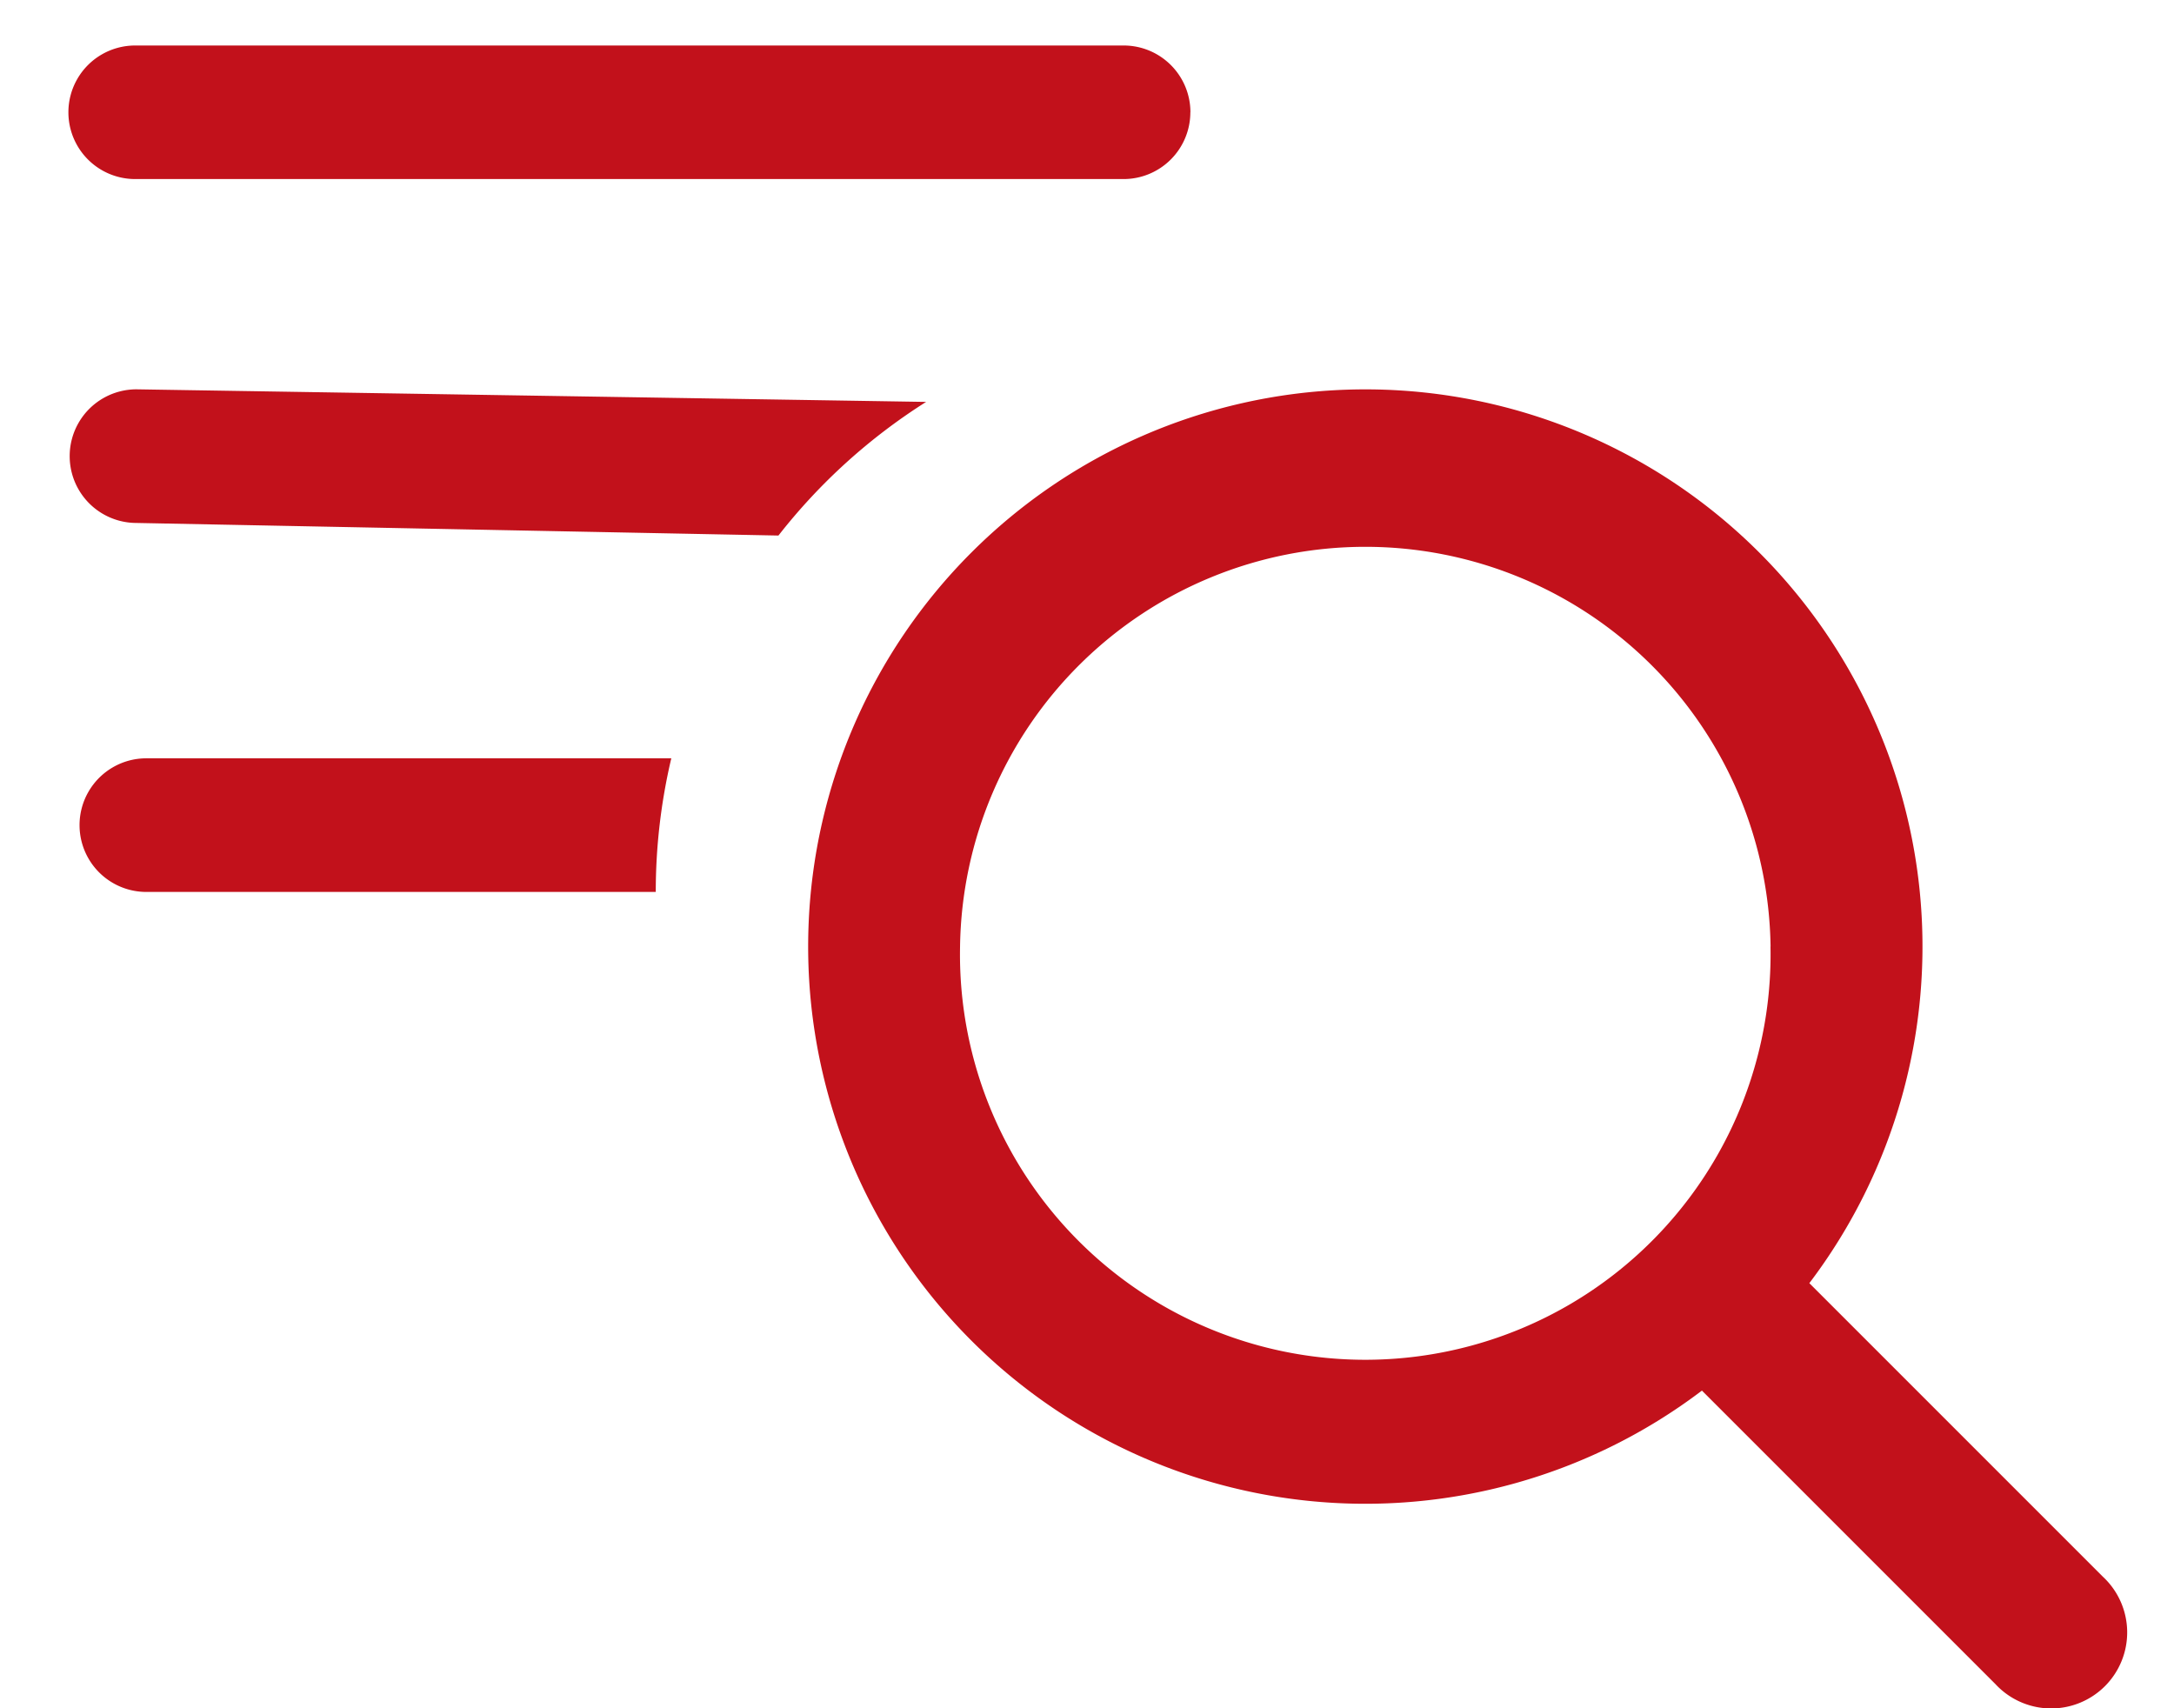 <svg width="28" height="22" viewBox="0 0 28 22" fill="none" xmlns="http://www.w3.org/2000/svg"><path d="M10.026 6.897a7.5 7.5 0 011.902-1.721l-10.17-.162a.86.86 0 100 1.721l8.268.162zm-1.579 4.59H1.885a.86.86 0 010-1.721h6.761a7.47 7.47 0 00-.2 1.72zm6.885-10.041a.86.86 0 00-.86-.86H1.741a.86.86 0 000 1.72h12.73a.86.86 0 00.86-.86zm7.971 15.08a7.176 7.176 0 10-1.383 1.383l3.78 3.78a.979.979 0 101.383-1.384l-3.78-3.78zm-.5-4.336a5.22 5.22 0 11-10.438 0 5.22 5.22 0 0110.439 0z" fill="#C2111B"/></svg>